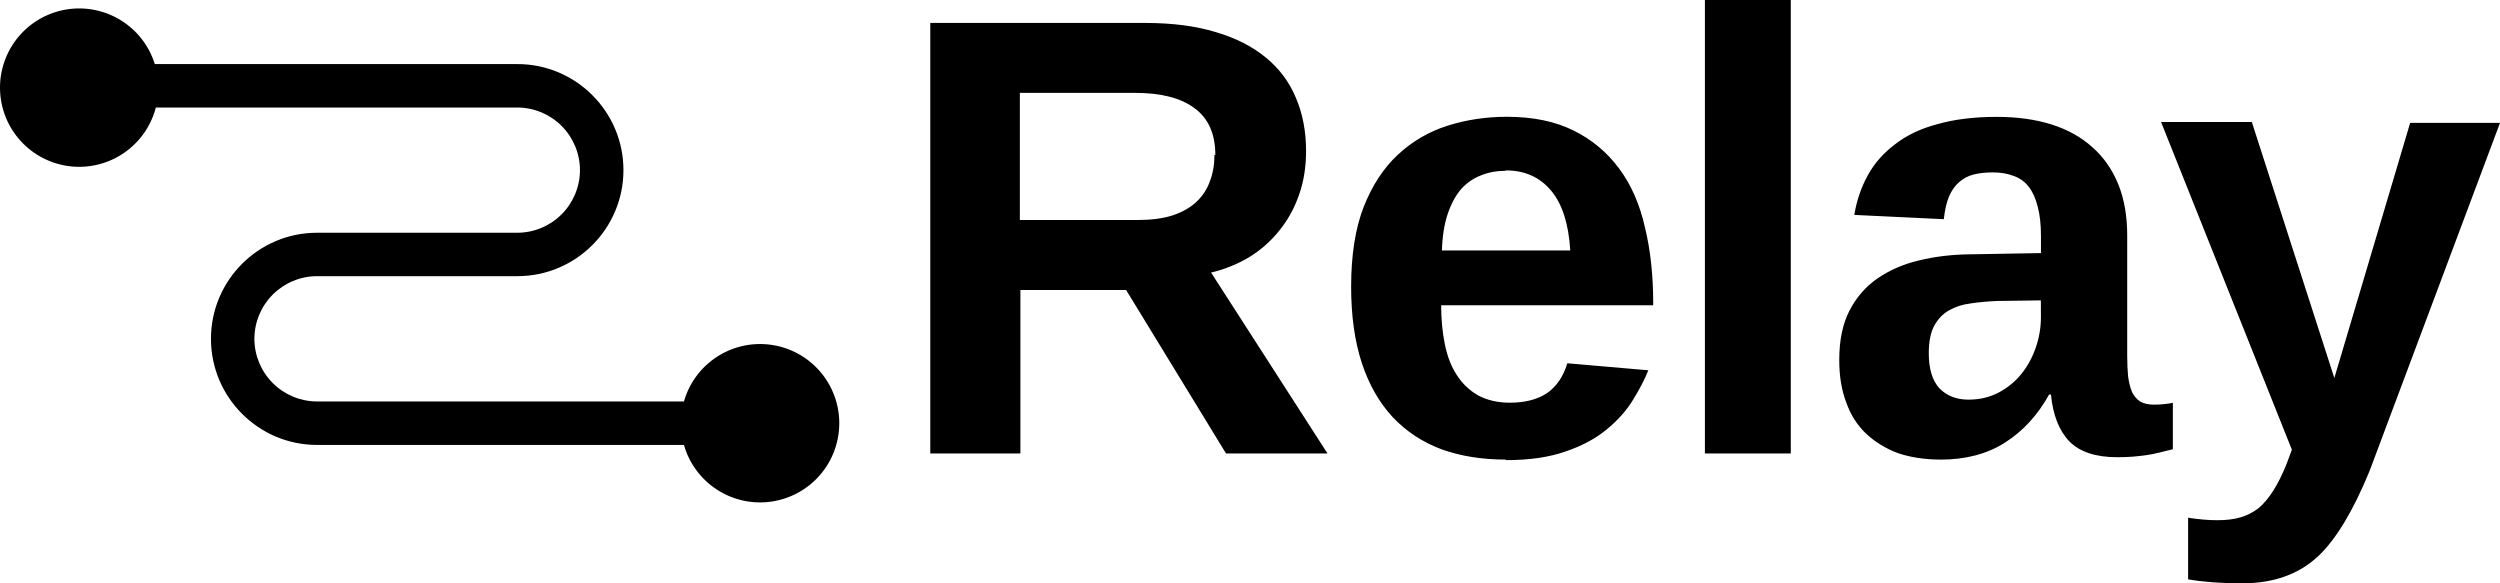 <svg width="300" height="70" viewBox="0 0 300 70" fill="none" xmlns="http://www.w3.org/2000/svg">
<path d="M82.06 48.176H38.041C36.05 48.17 34.141 47.376 32.733 45.968C31.325 44.56 30.532 42.652 30.526 40.661C30.53 38.668 31.323 36.759 32.731 35.35C34.14 33.94 36.049 33.146 38.041 33.14H62.088C69.106 33.14 74.813 27.433 74.813 20.415C74.813 13.397 69.106 7.69 62.088 7.69H18.576C17.895 5.501 16.445 3.632 14.494 2.428C12.543 1.224 10.223 0.766 7.961 1.138C5.699 1.51 3.648 2.687 2.185 4.453C0.723 6.218 -0.052 8.452 0.003 10.744C0.058 13.036 0.94 15.23 2.486 16.923C4.032 18.616 6.137 19.693 8.415 19.956C10.692 20.218 12.987 19.649 14.878 18.352C16.768 17.055 18.127 15.119 18.702 12.9H62.082C64.073 12.906 65.982 13.699 67.39 15.107C68.798 16.515 69.591 18.424 69.597 20.415C69.591 22.406 68.798 24.314 67.39 25.723C65.982 27.131 64.073 27.924 62.082 27.93H38.041C31.023 27.93 25.316 33.637 25.316 40.655C25.316 47.673 31.017 53.391 38.041 53.391H82.071C82.7 55.596 84.104 57.499 86.025 58.75C87.946 60.001 90.255 60.515 92.525 60.198C94.796 59.88 96.875 58.753 98.38 57.023C99.884 55.294 100.713 53.079 100.713 50.786C100.713 48.494 99.884 46.278 98.38 44.549C96.875 42.819 94.796 41.692 92.525 41.375C90.255 41.057 87.946 41.572 86.025 42.822C84.104 44.073 82.7 45.976 82.071 48.181L82.06 48.176ZM147.123 54.418L135.135 34.8H122.448V54.418H111.634V2.753H137.439C140.665 2.753 143.476 3.117 145.872 3.845C148.293 4.555 150.31 5.582 151.923 6.925C153.536 8.247 154.734 9.86 155.517 11.764C156.325 13.646 156.729 15.773 156.729 18.143C156.729 20.073 156.438 21.846 155.856 23.462C155.295 25.05 154.501 26.47 153.474 27.722C152.473 28.968 151.275 30.018 149.881 30.874C148.486 31.704 146.97 32.316 145.331 32.709L159.302 54.418H147.123ZM145.839 18.591C145.839 16.071 145.007 14.202 143.343 12.982C141.705 11.758 139.338 11.147 136.243 11.147H122.382V26.401H136.538C138.151 26.401 139.535 26.219 140.689 25.855C141.861 25.465 142.815 24.928 143.551 24.243C144.308 23.534 144.854 22.701 145.189 21.748C145.553 20.794 145.735 19.743 145.735 18.596L145.839 18.591ZM180.694 55.15C177.832 55.15 175.253 54.735 172.955 53.905C170.683 53.049 168.739 51.766 167.123 50.054C165.51 48.318 164.275 46.155 163.42 43.566C162.564 40.952 162.136 37.897 162.136 34.402C162.136 30.615 162.637 27.426 163.638 24.833C164.665 22.241 166.034 20.151 167.745 18.564C169.482 16.951 171.474 15.789 173.72 15.079C175.97 14.369 178.34 14.014 180.831 14.014C183.962 14.014 186.627 14.564 188.826 15.664C191.011 16.738 192.831 18.254 194.288 20.213C195.744 22.168 196.782 24.535 197.401 27.313C198.056 30.025 198.384 33.033 198.384 36.335V36.63H172.939C172.939 38.294 173.085 39.847 173.376 41.289C173.667 42.745 174.144 43.979 174.807 44.992C175.462 46.018 176.318 46.837 177.374 47.449C178.466 48.032 179.737 48.323 181.186 48.323C182.995 48.323 184.474 47.944 185.621 47.187C186.771 46.404 187.59 45.206 188.078 43.593L197.8 44.434C197.363 45.527 196.74 46.725 195.932 48.028C195.149 49.303 194.099 50.477 192.781 51.551C191.459 52.643 189.809 53.522 187.832 54.189C185.877 54.873 183.511 55.215 180.733 55.215L180.694 55.15ZM180.694 20.497C179.602 20.497 178.612 20.679 177.723 21.043C176.82 21.385 176.027 21.931 175.342 22.681C174.687 23.439 174.15 24.429 173.731 25.652C173.316 26.876 173.083 28.343 173.032 30.054H188.433C188.237 26.85 187.467 24.455 186.123 22.867C184.776 21.254 182.966 20.448 180.694 20.448V20.497ZM204.588 54.358V0H214.894V54.413H204.588V54.358ZM232.917 55.15C231.009 55.15 229.298 54.895 227.783 54.385C226.327 53.846 225.056 53.076 223.971 52.075C222.879 51.048 222.072 49.788 221.552 48.296C220.991 46.839 220.71 45.141 220.71 43.2C220.71 40.852 221.115 38.886 221.923 37.302C222.753 35.689 223.878 34.393 225.298 33.413C226.754 32.412 228.417 31.691 230.284 31.25C232.192 30.785 234.222 30.541 236.374 30.519L244.916 30.371V28.351C244.916 26.909 244.781 25.711 244.512 24.757C244.268 23.774 243.903 22.98 243.419 22.376C242.931 21.764 242.32 21.336 241.584 21.092C240.874 20.823 240.055 20.688 239.127 20.688C238.271 20.688 237.501 20.774 236.816 20.945C236.161 21.116 235.586 21.422 235.09 21.862C234.603 22.277 234.198 22.853 233.878 23.588C233.587 24.298 233.379 25.203 233.255 26.302L222.513 25.789C222.804 24.052 223.341 22.476 224.124 21.059C224.907 19.618 225.999 18.37 227.401 17.318C228.795 16.226 230.494 15.419 232.496 14.899C234.524 14.316 236.895 14.025 239.607 14.025C242.076 14.025 244.275 14.331 246.205 14.943C248.134 15.554 249.773 16.472 251.12 17.695C252.467 18.897 253.494 20.375 254.2 22.13C254.91 23.888 255.265 25.927 255.265 28.247V42.692C255.265 43.621 255.302 44.453 255.374 45.188C255.473 45.916 255.631 46.539 255.85 47.056C256.093 47.544 256.421 47.922 256.833 48.192C257.269 48.436 257.816 48.558 258.471 48.558C259.254 48.558 260.011 48.485 260.743 48.339V53.91C260.131 54.056 259.582 54.191 259.094 54.314C258.606 54.438 258.114 54.536 257.619 54.609C257.131 54.682 256.585 54.744 255.981 54.795C255.442 54.842 254.805 54.866 254.069 54.866C251.477 54.866 249.558 54.229 248.313 52.954C247.089 51.68 246.356 49.81 246.112 47.345H245.893C244.524 49.814 242.764 51.733 240.612 53.102C238.486 54.471 235.895 55.155 232.84 55.155L232.917 55.15ZM244.905 36.046L239.624 36.117C238.524 36.164 237.474 36.262 236.472 36.412C235.489 36.535 234.621 36.816 233.867 37.253C233.139 37.668 232.553 38.279 232.109 39.088C231.672 39.896 231.453 40.996 231.453 42.386C231.453 44.269 231.881 45.674 232.737 46.603C233.618 47.506 234.779 47.957 236.221 47.957C237.543 47.957 238.741 47.677 239.815 47.116C240.889 46.555 241.794 45.822 242.529 44.915C243.286 43.987 243.873 42.923 244.288 41.726C244.703 40.524 244.91 39.304 244.91 38.066L244.905 36.046ZM280.055 45.581L289.219 14.746H300L284.353 56.504C282.372 61.321 280.319 64.731 278.192 66.734C275.869 68.911 272.826 70 269.061 70C266.592 70 264.429 69.841 262.573 69.525V62.13C263.869 62.326 265.03 62.425 266.057 62.425C267.149 62.425 268.067 62.315 268.81 62.097C269.592 61.878 270.321 61.514 270.994 61.005C272.239 59.978 273.364 58.217 274.369 55.723L275.025 53.965L259.328 14.642H270.219L280.158 45.478L280.055 45.581Z" fill="black"/>
</svg>
